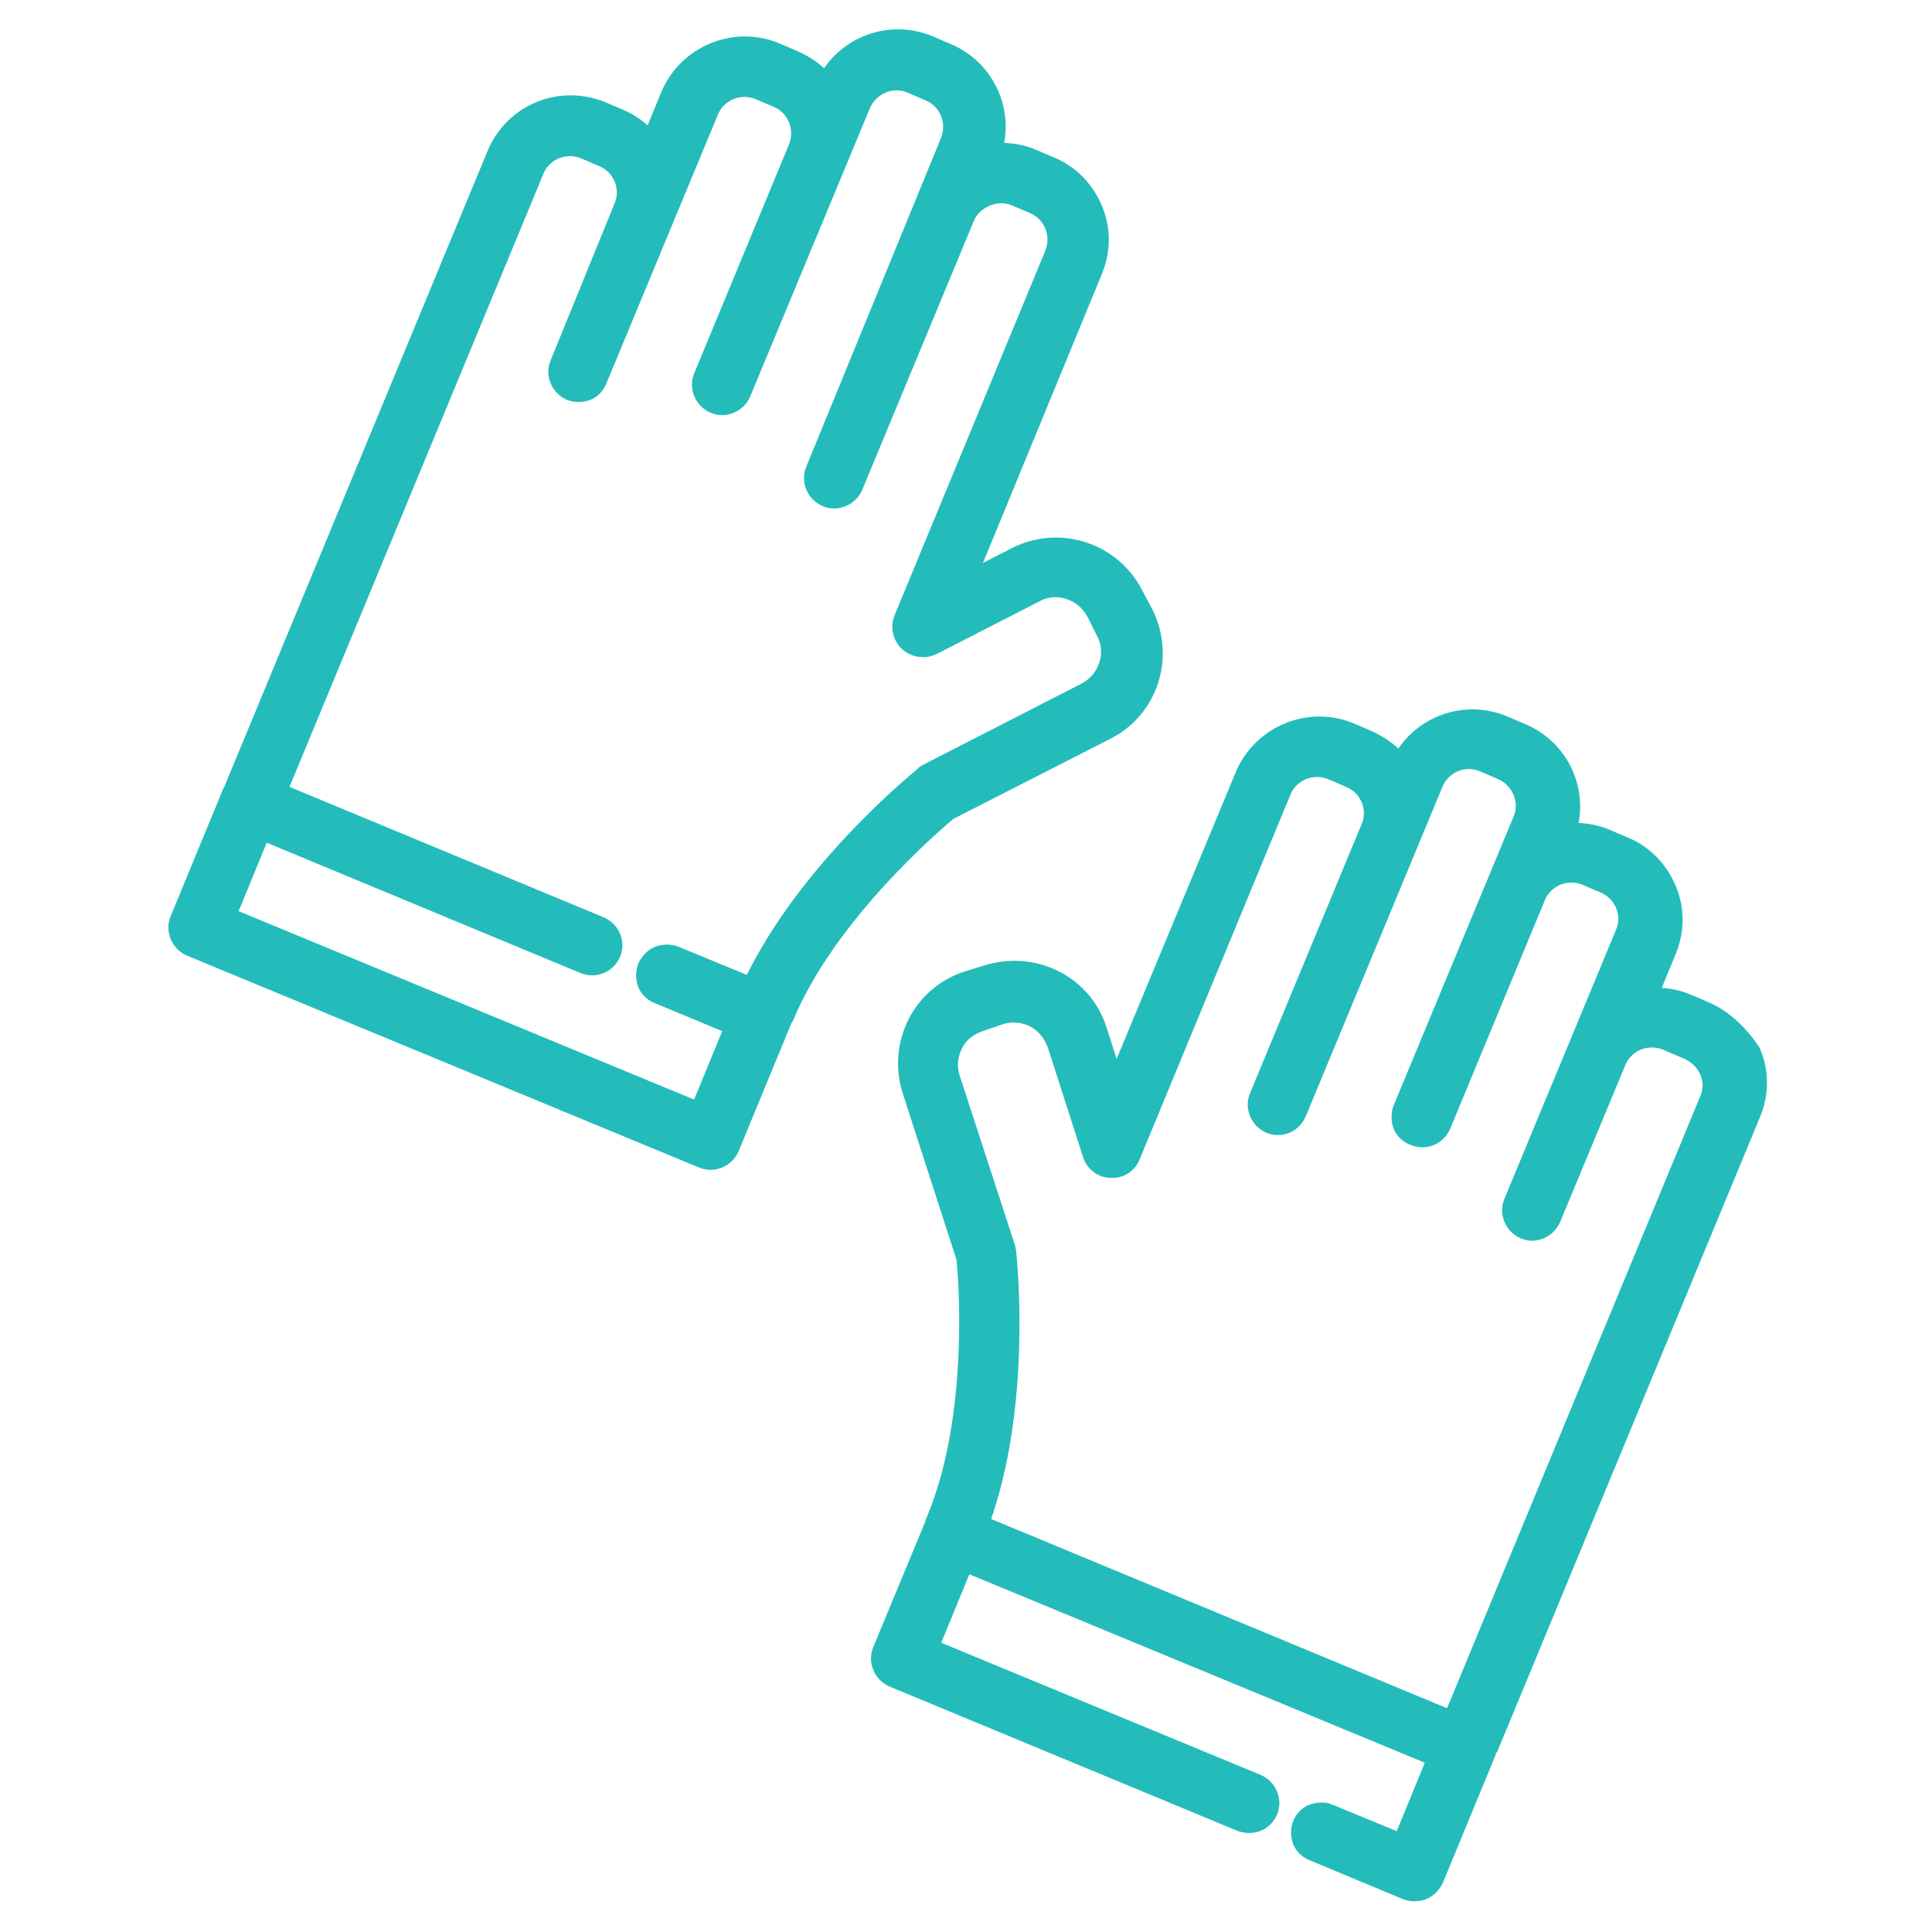<?xml version="1.0" encoding="utf-8"?>
<!-- Generator: Adobe Illustrator 23.0.1, SVG Export Plug-In . SVG Version: 6.00 Build 0)  -->
<svg version="1.1" id="Layer_1" xmlns="http://www.w3.org/2000/svg" xmlns:xlink="http://www.w3.org/1999/xlink" x="0px" y="0px"
	 viewBox="0 0 300 300" style="enable-background:new 0 0 300 300;" xml:space="preserve">
<style type="text/css">
	.st0{fill:#23BCBB;stroke:#23BCBB;stroke-width:3;stroke-miterlimit:10;}
</style>
<g>
	<path class="st0" d="M264.7,157l-2.8-1.2c-1.7-0.7-3.5-1-5.3-0.9l-0.8,0l3-7.3c1.3-3.1,1.3-6.5,0-9.5c-1.3-3.1-3.7-5.5-6.7-6.7
		l-2.8-1.2c-1.7-0.7-3.6-1-5.4-0.9l-0.7,0l0.2-0.7c1.7-6.1-1.4-12.4-7.2-14.8l-2.8-1.2c-5.8-2.4-12.5-0.1-15.6,5.4l-0.4,0.6
		l-0.5-0.5c-1.3-1.4-2.8-2.4-4.5-3.2l-2.8-1.2c-6.3-2.6-13.6,0.4-16.3,6.7l-20.1,48.4l-2.8-8.8c-1.2-3.8-4-6.8-7.7-8.3
		c-2.9-1.2-6.2-1.3-9.3-0.4l-3.2,1c-3.4,1.1-6.2,3.5-7.8,6.7c-1.6,3.2-1.9,6.8-0.8,10.3l8.4,26c0.3,2.6,2.1,24.5-4.6,40.6
		c-0.2,0.4-0.3,0.8-0.4,1.1l-8,19.3c-0.7,1.6,0.1,3.5,1.7,4.2l54,22.4c0.8,0.3,1.7,0.3,2.5,0c0.8-0.3,1.4-1,1.7-1.7
		c0.7-1.6-0.1-3.5-1.7-4.2l-51-21.1l5.5-13.4l0.5,0.2l73,30.2l-5.5,13.4l-11.4-4.7c-0.4-0.2-0.8-0.2-1.2-0.2c-0.4,0-0.8,0.1-1.2,0.2
		c-0.8,0.3-1.4,1-1.7,1.7c-0.3,0.8-0.3,1.7,0,2.5c0.3,0.8,1,1.4,1.8,1.7l14.4,6c0.8,0.3,1.7,0.3,2.5,0c0.8-0.3,1.4-1,1.8-1.8l8-19.4
		c0-0.1,0.1-0.2,0.1-0.3c0.1-0.3,0.2-0.6,0.4-0.8l40.7-98.3c1.3-3.1,1.3-6.5,0-9.5C270.1,160.7,267.7,158.3,264.7,157z M265.4,170.8
		L225.6,267l-0.6,0L152,236.7l0.2-0.5c6.6-18.2,4.2-40.7,4.1-41.7c0-0.2-0.1-0.4-0.1-0.6l-8.6-26.4c-0.6-1.8-0.4-3.7,0.4-5.3
		c0.8-1.7,2.3-2.9,4.1-3.5l3.2-1.1c1.6-0.5,3.3-0.4,4.8,0.2c1.9,0.8,3.3,2.4,4,4.3l5.5,17.1c0.4,1.3,1.6,2.2,2.9,2.2
		c1.4,0.1,2.6-0.7,3.1-2l23.4-56.6c0.6-1.5,1.8-2.6,3.2-3.2c1.5-0.6,3.1-0.6,4.6,0l2.8,1.2c3.1,1.3,4.5,4.8,3.2,7.8l-17.3,41.7
		c-0.7,1.6,0.1,3.5,1.7,4.2c1.7,0.7,3.5-0.1,4.2-1.8l21.2-51.1c1.3-3.1,4.8-4.5,7.8-3.2l2.8,1.2c3,1.3,4.5,4.8,3.2,7.8l-18.6,44.8
		c-0.3,0.8-0.3,1.7,0,2.5c0.3,0.8,1,1.4,1.8,1.7c1.7,0.7,3.5-0.1,4.2-1.7l14.7-35.5c0.6-1.5,1.8-2.6,3.2-3.2c1.5-0.6,3.1-0.6,4.6,0
		l2.8,1.2c3.1,1.3,4.5,4.8,3.2,7.8l-17.3,41.7c-0.7,1.6,0.1,3.5,1.7,4.2c1.6,0.7,3.5-0.1,4.2-1.8l10.1-24.3c0.6-1.5,1.8-2.6,3.2-3.2
		c1.5-0.6,3.1-0.6,4.6,0l2.8,1.2C265.3,164.2,266.7,167.8,265.4,170.8z"/>
	<path class="st0" d="M154.2,23c1.7-6-1.4-12.4-7.2-14.8L144.2,7c-5.8-2.4-12.5-0.1-15.6,5.4l-0.4,0.6l-0.5-0.5
		c-1.2-1.4-2.7-2.4-4.5-3.2l-2.8-1.2c-6.3-2.6-13.6,0.4-16.3,6.7l-3,7.3l-0.6-0.6c-1.2-1.3-2.7-2.4-4.4-3.1l-2.8-1.2
		c-1.6-0.6-3.2-0.9-4.7-0.9c-4.9,0-9.5,2.9-11.5,7.7l-40.7,98.3c-0.1,0.2-0.1,0.3-0.2,0.5l-0.1,0.2c-0.1,0.1-0.2,0.3-0.2,0.4
		l-8,19.4c-0.7,1.6,0.1,3.5,1.7,4.2l79.5,32.9c1.6,0.7,3.5-0.1,4.2-1.7l8-19.4c0.1-0.1,0.1-0.3,0.1-0.4l0.1-0.1
		c0.1-0.2,0.2-0.3,0.3-0.5c6.7-16.1,23.5-30.3,25.4-31.9l24.5-12.5c3.2-1.6,5.6-4.4,6.7-7.8c1.1-3.4,0.8-7.1-0.8-10.3l-1.6-3
		c-3.4-6.6-11.5-9.2-18.1-5.9l-8.2,4.2L169.7,42c1.3-3.1,1.3-6.5,0-9.5c-1.3-3.1-3.7-5.5-6.7-6.7l-2.8-1.2c-1.7-0.7-3.5-1-5.4-0.9
		l-0.7,0L154.2,23z M157.7,30.5l2.8,1.2c1.5,0.6,2.6,1.8,3.2,3.2c0.6,1.5,0.6,3.1,0,4.6l-23.4,56.6c-0.5,1.2-0.2,2.7,0.8,3.6
		c1,0.9,2.5,1.1,3.7,0.5l16-8.2c1.7-0.9,3.6-1,5.3-0.4c1.8,0.6,3.2,1.8,4.1,3.5l1.5,3c0.9,1.7,1,3.6,0.4,5.3
		c-0.6,1.8-1.8,3.2-3.5,4.1L144,120.1c-0.2,0.1-0.4,0.2-0.5,0.4c-0.7,0.6-18.2,14.7-26.6,32.4l-0.2,0.4l-11.9-4.9
		c-0.8-0.3-1.7-0.3-2.5,0c-0.8,0.3-1.4,1-1.8,1.8c-0.3,0.8-0.3,1.7,0,2.5c0.3,0.8,1,1.4,1.8,1.7l11.8,4.9l-5.5,13.4l-0.5-0.2
		l-73-30.2l5.5-13.4l0.5,0.2l49.6,20.6c1.7,0.7,3.5-0.1,4.2-1.7c0.7-1.6-0.1-3.5-1.8-4.2l-50.1-20.8l0.2-0.5L83,26.4
		c0.6-1.5,1.8-2.6,3.2-3.2c1.5-0.6,3.1-0.6,4.6,0l2.8,1.2c3.1,1.3,4.5,4.8,3.2,7.8L86.9,56.5c-0.7,1.6,0.1,3.5,1.7,4.2
		c0.8,0.3,1.7,0.3,2.5,0c0.8-0.3,1.4-1,1.7-1.8l17.3-41.7c0.6-1.5,1.8-2.6,3.2-3.2c1.5-0.6,3.1-0.6,4.6,0l2.8,1.2
		c1.5,0.6,2.6,1.8,3.2,3.2c0.6,1.5,0.6,3.1,0,4.6l-14.7,35.5c-0.7,1.6,0.1,3.5,1.7,4.2c1.6,0.7,3.5-0.1,4.2-1.7l18.6-44.8
		c1.3-3,4.8-4.5,7.8-3.2l2.8,1.2c1.5,0.6,2.6,1.8,3.2,3.2c0.6,1.5,0.6,3.1,0,4.6L126.6,73c-0.7,1.6,0.1,3.5,1.7,4.2
		c1.6,0.7,3.5-0.1,4.2-1.7l17.3-41.7c0.6-1.5,1.8-2.6,3.2-3.2C154.6,29.9,156.2,29.9,157.7,30.5z"/>
</g>
</svg>
